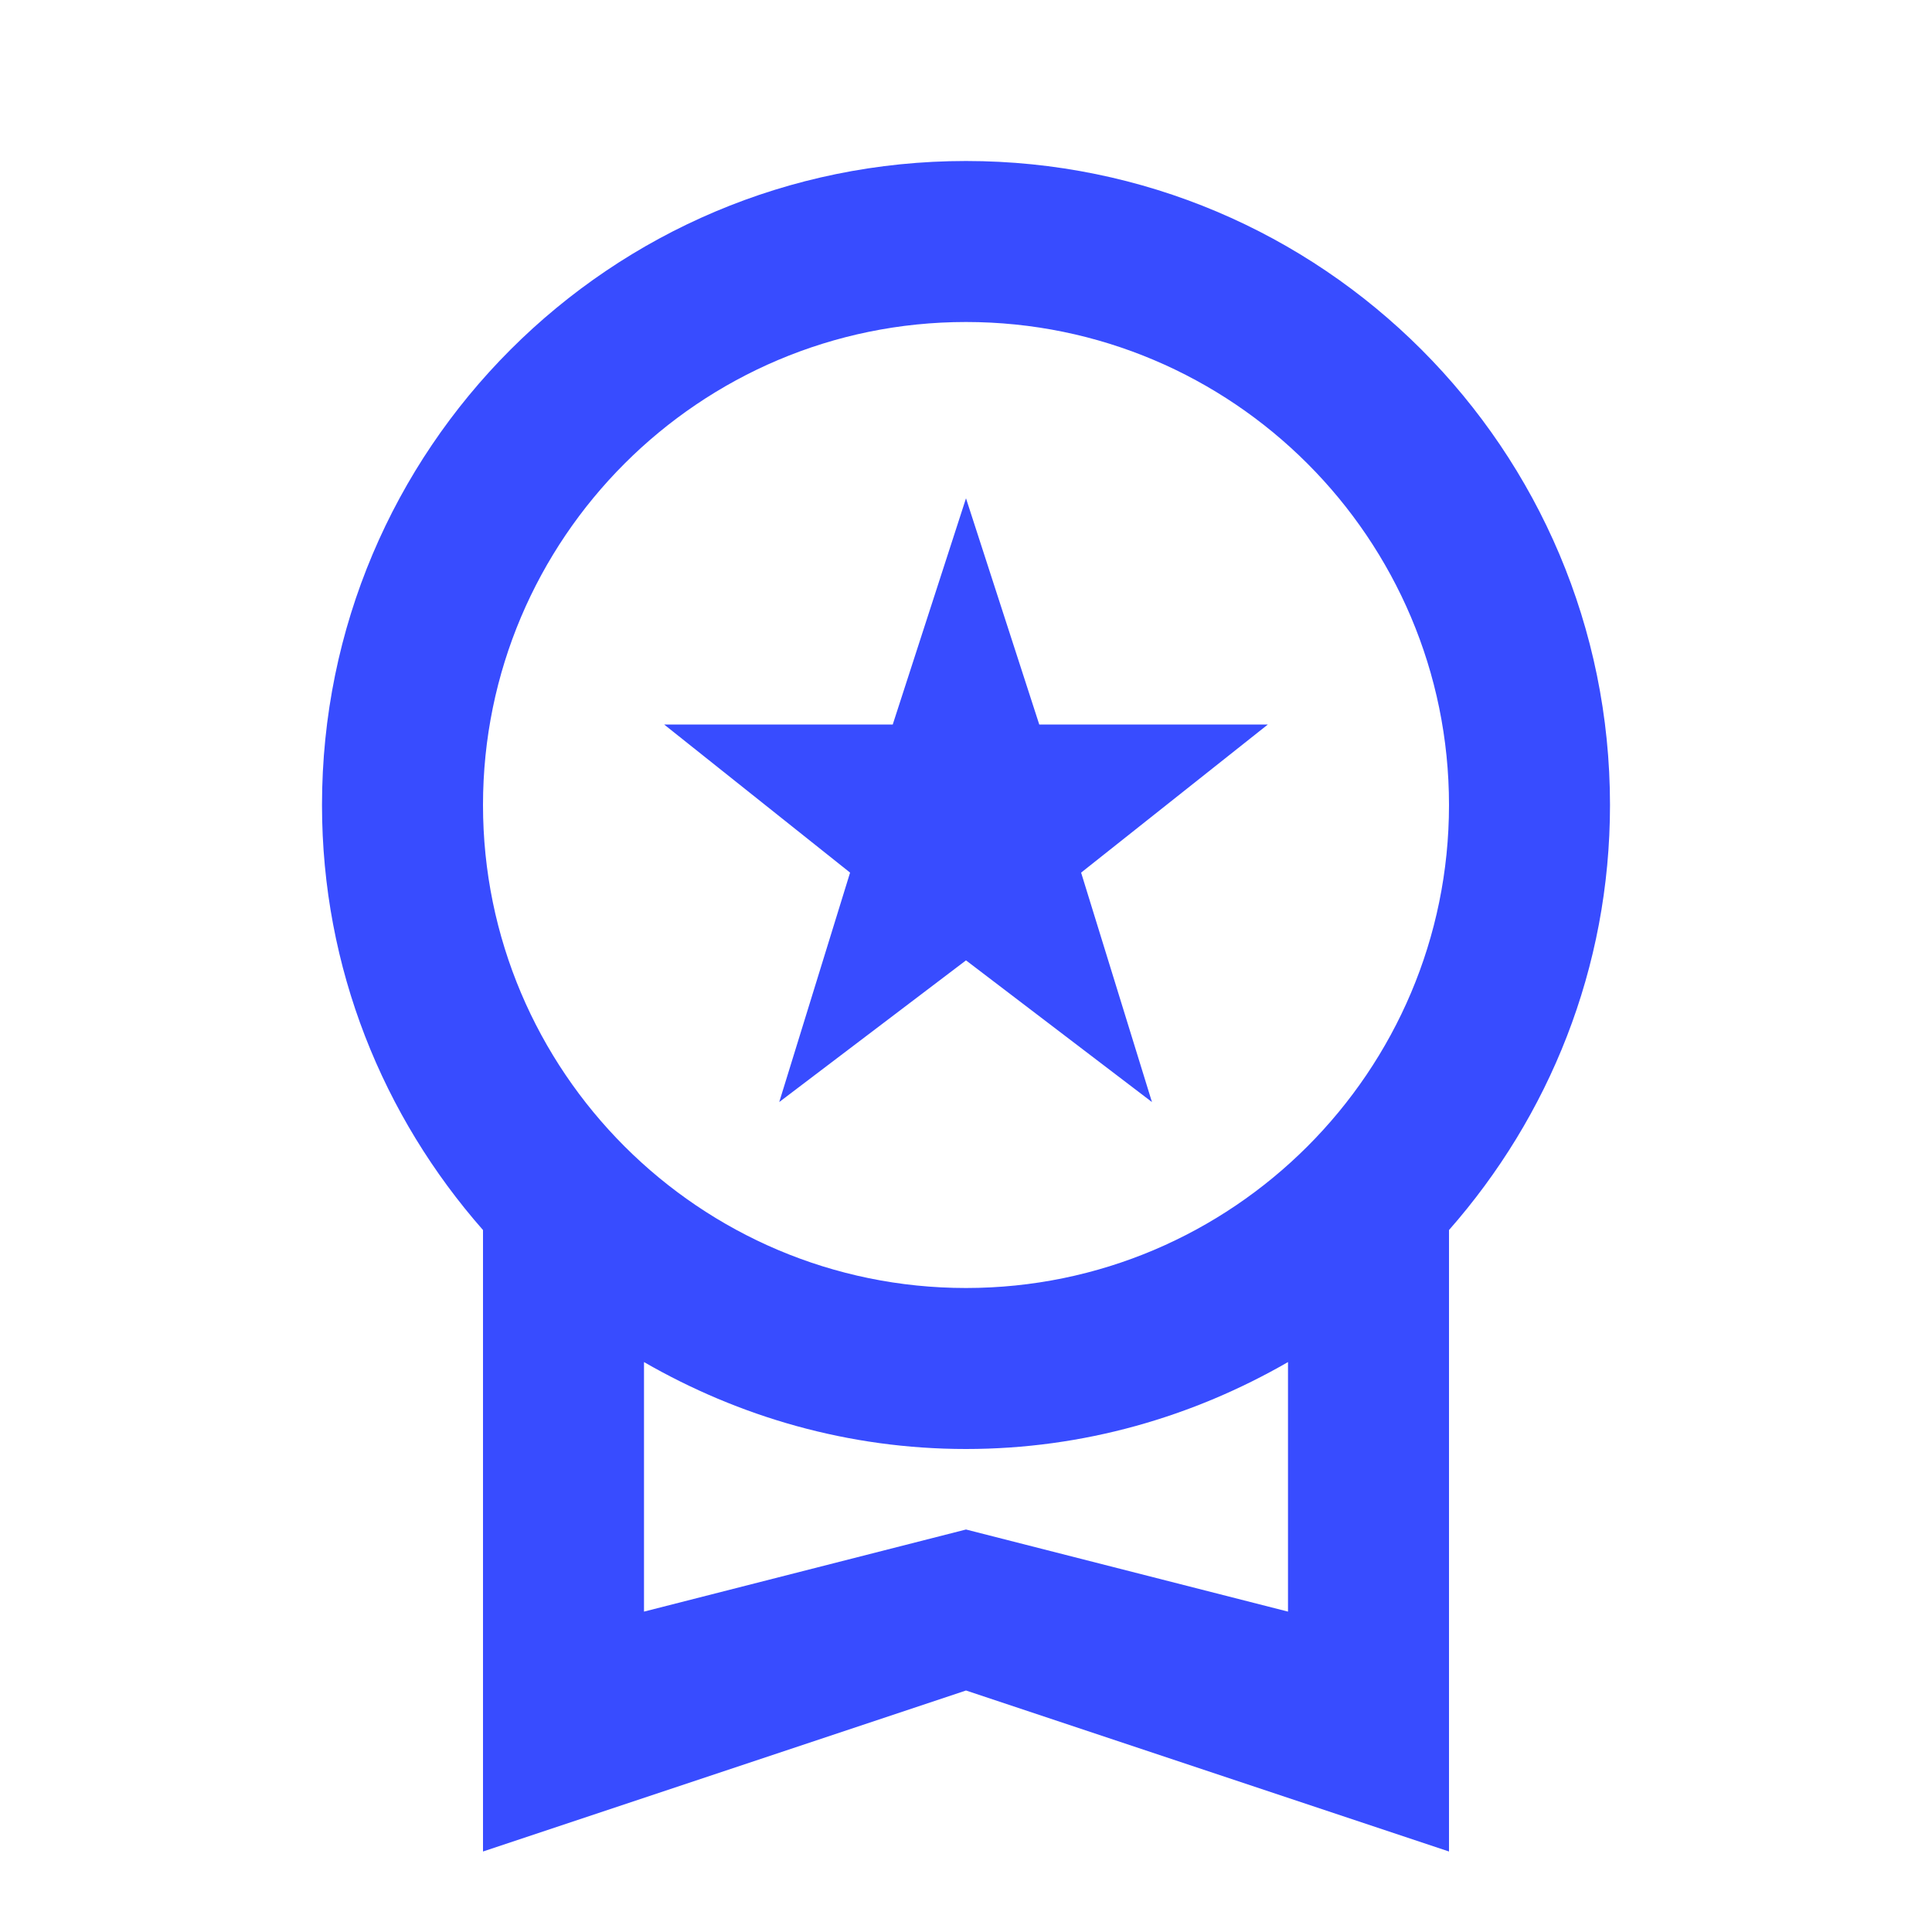 <svg width="96" height="96" viewBox="0 0 96 96" fill="none" xmlns="http://www.w3.org/2000/svg">
<g clip-path="url(#clip0_451_45)">
<path d="M38.72 54.76L48 47.72L57.24 54.76L53.72 43.36L63 36H51.64L48 24.76L44.36 36H33L42.24 43.36L38.72 54.76ZM80 40C80 22.32 65.68 8 48 8C30.32 8 16 22.32 16 40C16 48.12 19.04 55.48 24 61.12V92L48 84L72 92V61.12C76.96 55.48 80 48.12 80 40ZM48 16C61.24 16 72 26.76 72 40C72 53.24 61.24 64 48 64C34.76 64 24 53.24 24 40C24 26.76 34.76 16 48 16ZM48 76L32 80.08V67.68C36.72 70.4 42.16 72 48 72C53.84 72 59.28 70.4 64 67.68V80.08L48 76Z" fill="#384CFF"/>
</g>
<defs>
<clipPath id="clip0_451_45">
<rect width="96" height="96" fill="white"/>
</clipPath>
</defs>
</svg>
